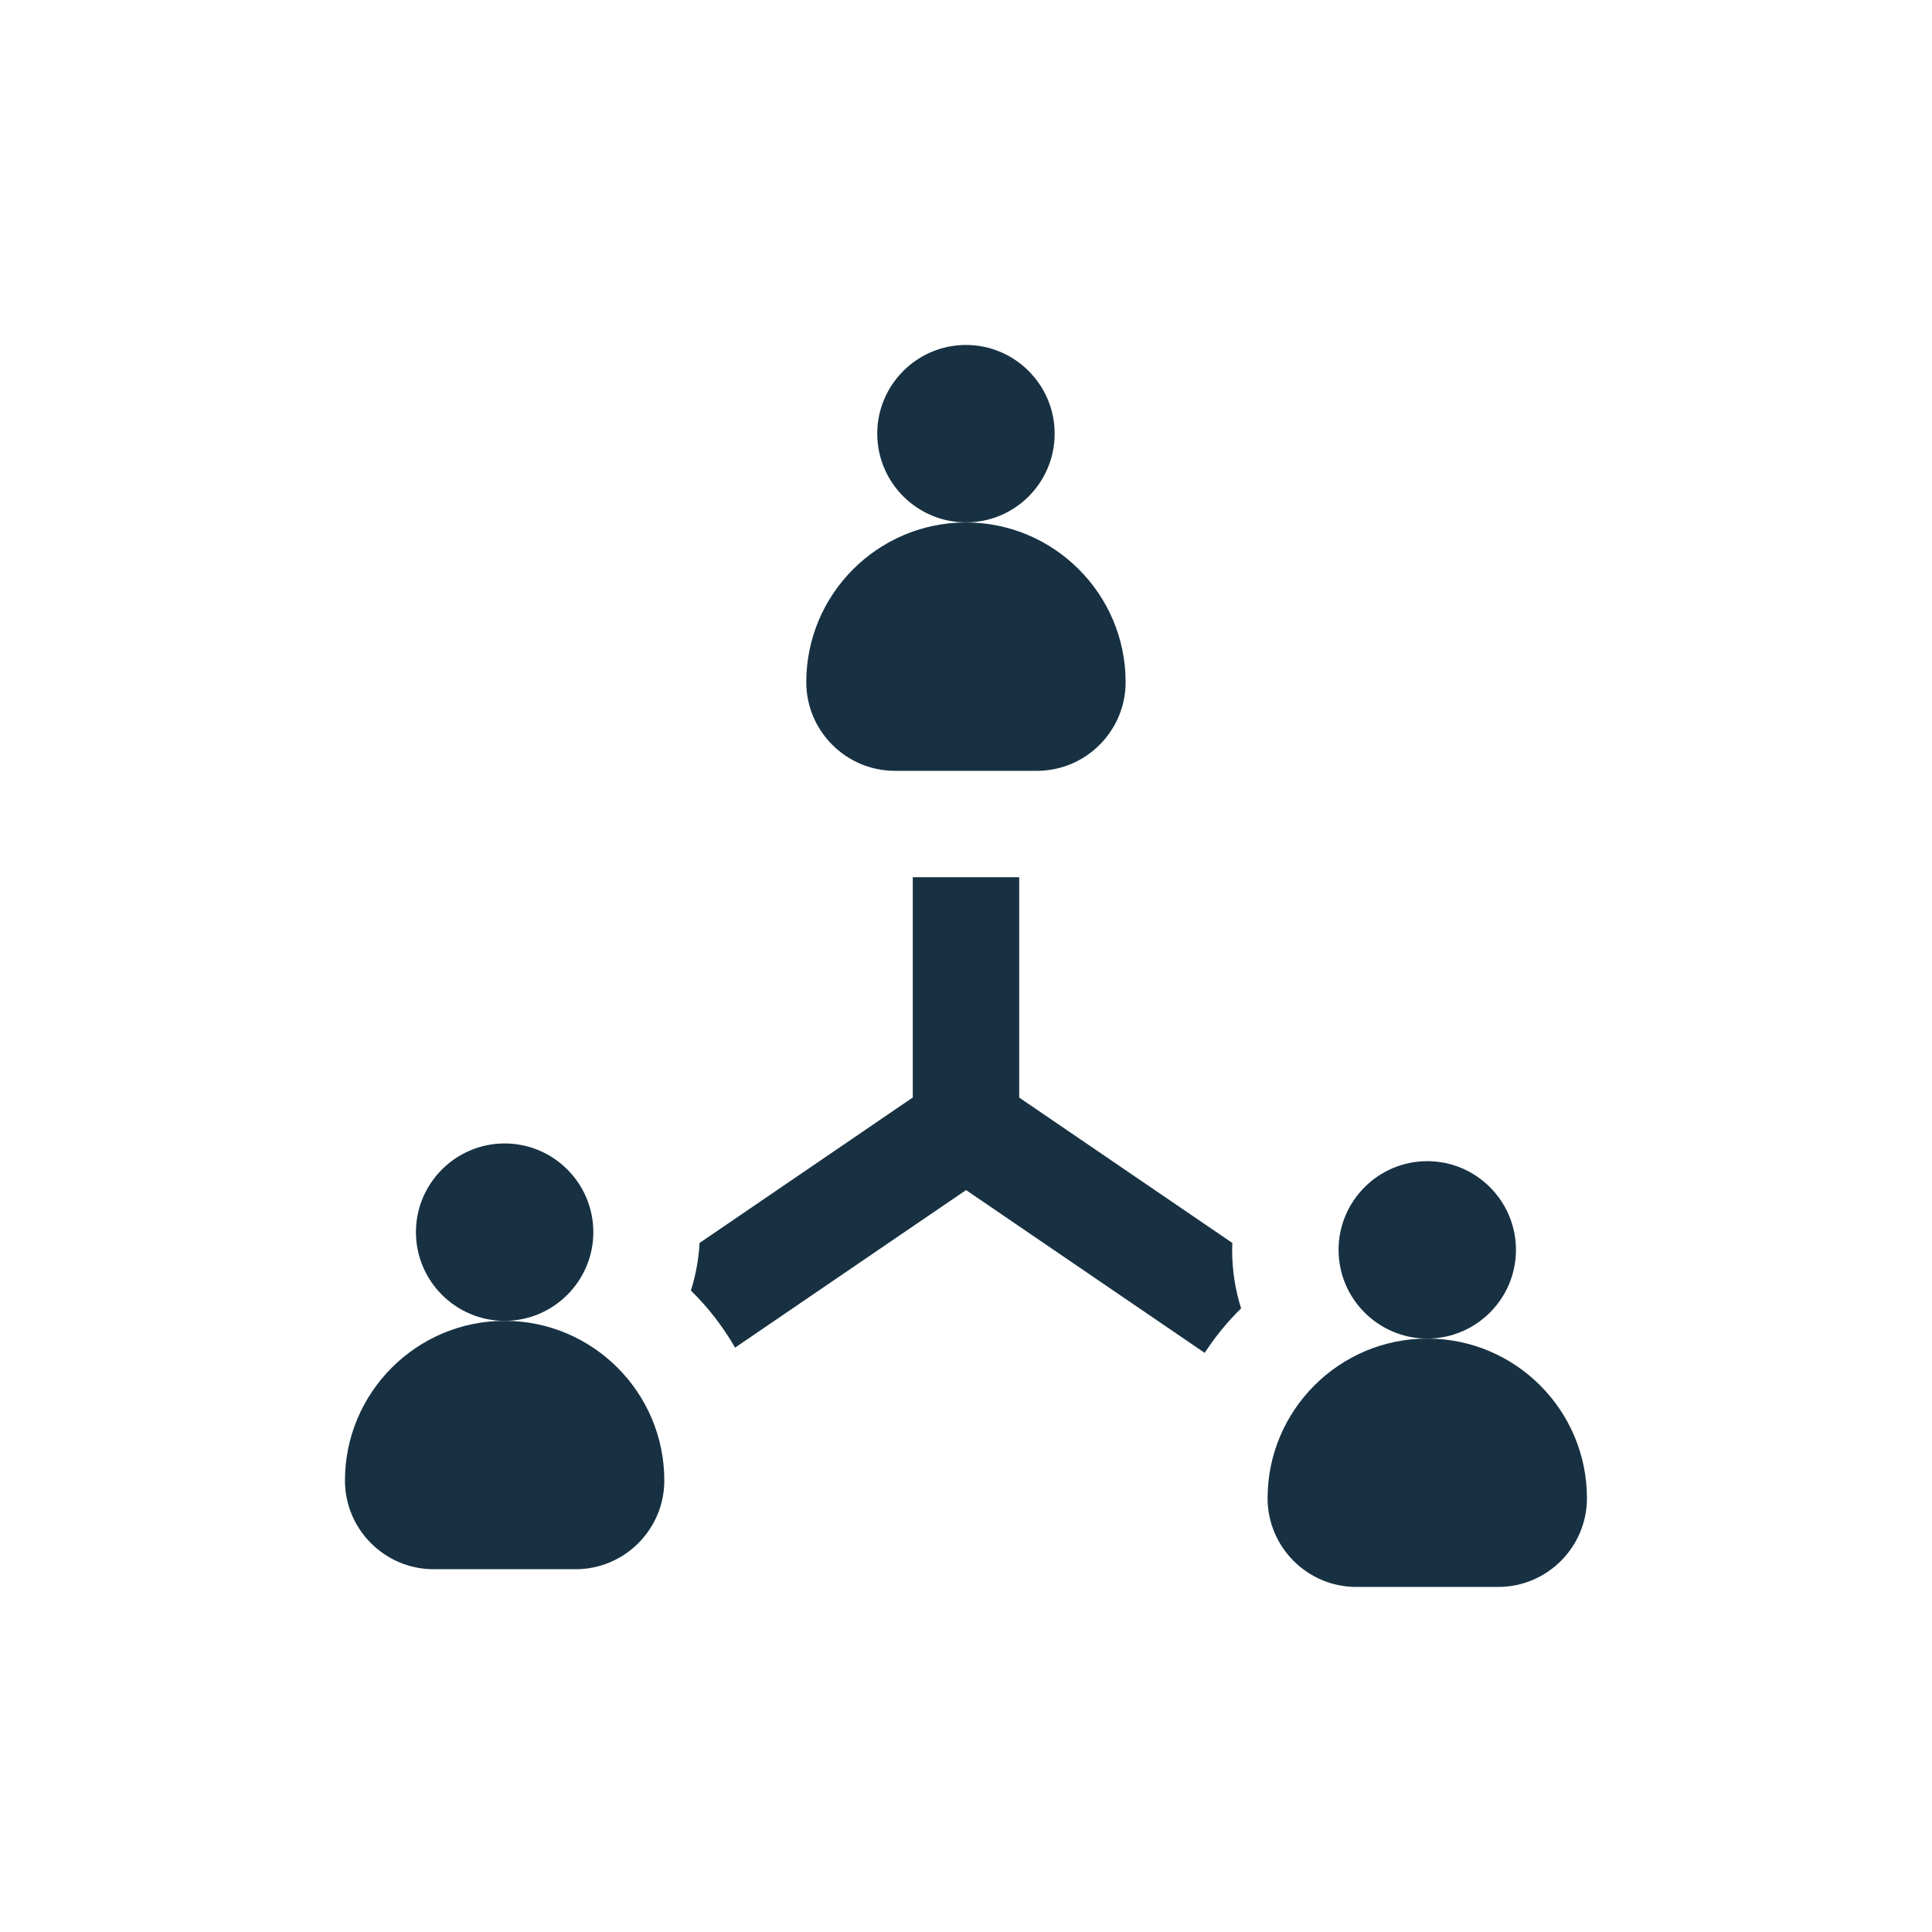 <?xml version="1.0" encoding="utf-8"?>
<!-- Generator: Adobe Illustrator 23.0.6, SVG Export Plug-In . SVG Version: 6.00 Build 0)  -->
<svg version="1.1" xmlns="http://www.w3.org/2000/svg" xmlns:xlink="http://www.w3.org/1999/xlink" x="0px" y="0px"
	 viewBox="0 0 198.43 198.43" style="enable-background:new 0 0 198.43 198.43;" xml:space="preserve">
<style type="text/css">
	.st0{fill:#173142;}
</style>
<g id="Layer_2">
	<g>
		<path class="st0" d="M108.32,44.54c0-5.02-4.09-9.11-9.11-9.11c-5.02,0-9.11,4.09-9.11,9.11s4.09,9.11,9.11,9.11
			C104.24,53.66,108.32,49.57,108.32,44.54z"/>
		<path class="st0" d="M91.92,79.17h14.58c5.02,0,9.11-4.09,9.11-9.11c0-9.04-7.36-16.4-16.4-16.4s-16.4,7.36-16.4,16.4
			C82.81,75.08,86.9,79.17,91.92,79.17z"/>
		<path class="st0" d="M155.7,128.37c0-5.02-4.09-9.11-9.11-9.11s-9.11,4.09-9.11,9.11c0,5.02,4.09,9.11,9.11,9.11
			S155.7,133.39,155.7,128.37z"/>
		<path class="st0" d="M146.59,137.48c-9.04,0-16.4,7.36-16.4,16.4c0,5.02,4.09,9.11,9.11,9.11h14.58c5.02,0,9.11-4.09,9.11-9.11
			C162.99,144.84,155.64,137.48,146.59,137.48z"/>
		<path class="st0" d="M60.94,126.55c0-5.02-4.09-9.11-9.11-9.11s-9.11,4.09-9.11,9.11s4.09,9.11,9.11,9.11
			S60.94,131.57,60.94,126.55z"/>
		<path class="st0" d="M51.83,135.66c-9.04,0-16.4,7.36-16.4,16.4c0,5.02,4.09,9.11,9.11,9.11h14.58c5.02,0,9.11-4.09,9.11-9.11
			C68.23,143.02,60.88,135.66,51.83,135.66z"/>
		<path class="st0" d="M127.47,134.38c-0.6-1.9-0.92-3.91-0.92-6.01c0-0.24,0.01-0.48,0.02-0.71l-21.89-14.93V90.1H93.75v22.62
			l-21.9,14.94c-0.09,1.69-0.4,3.33-0.89,4.89c1.77,1.73,3.29,3.7,4.54,5.86l23.72-16.18l24.51,16.72
			C124.81,137.29,126.06,135.76,127.47,134.38z"/>
	</g>
</g>
<g id="Layer_3">
</g>
<g id="Layer_4">
</g>
<g id="Layer_4_copy">
</g>
</svg>
